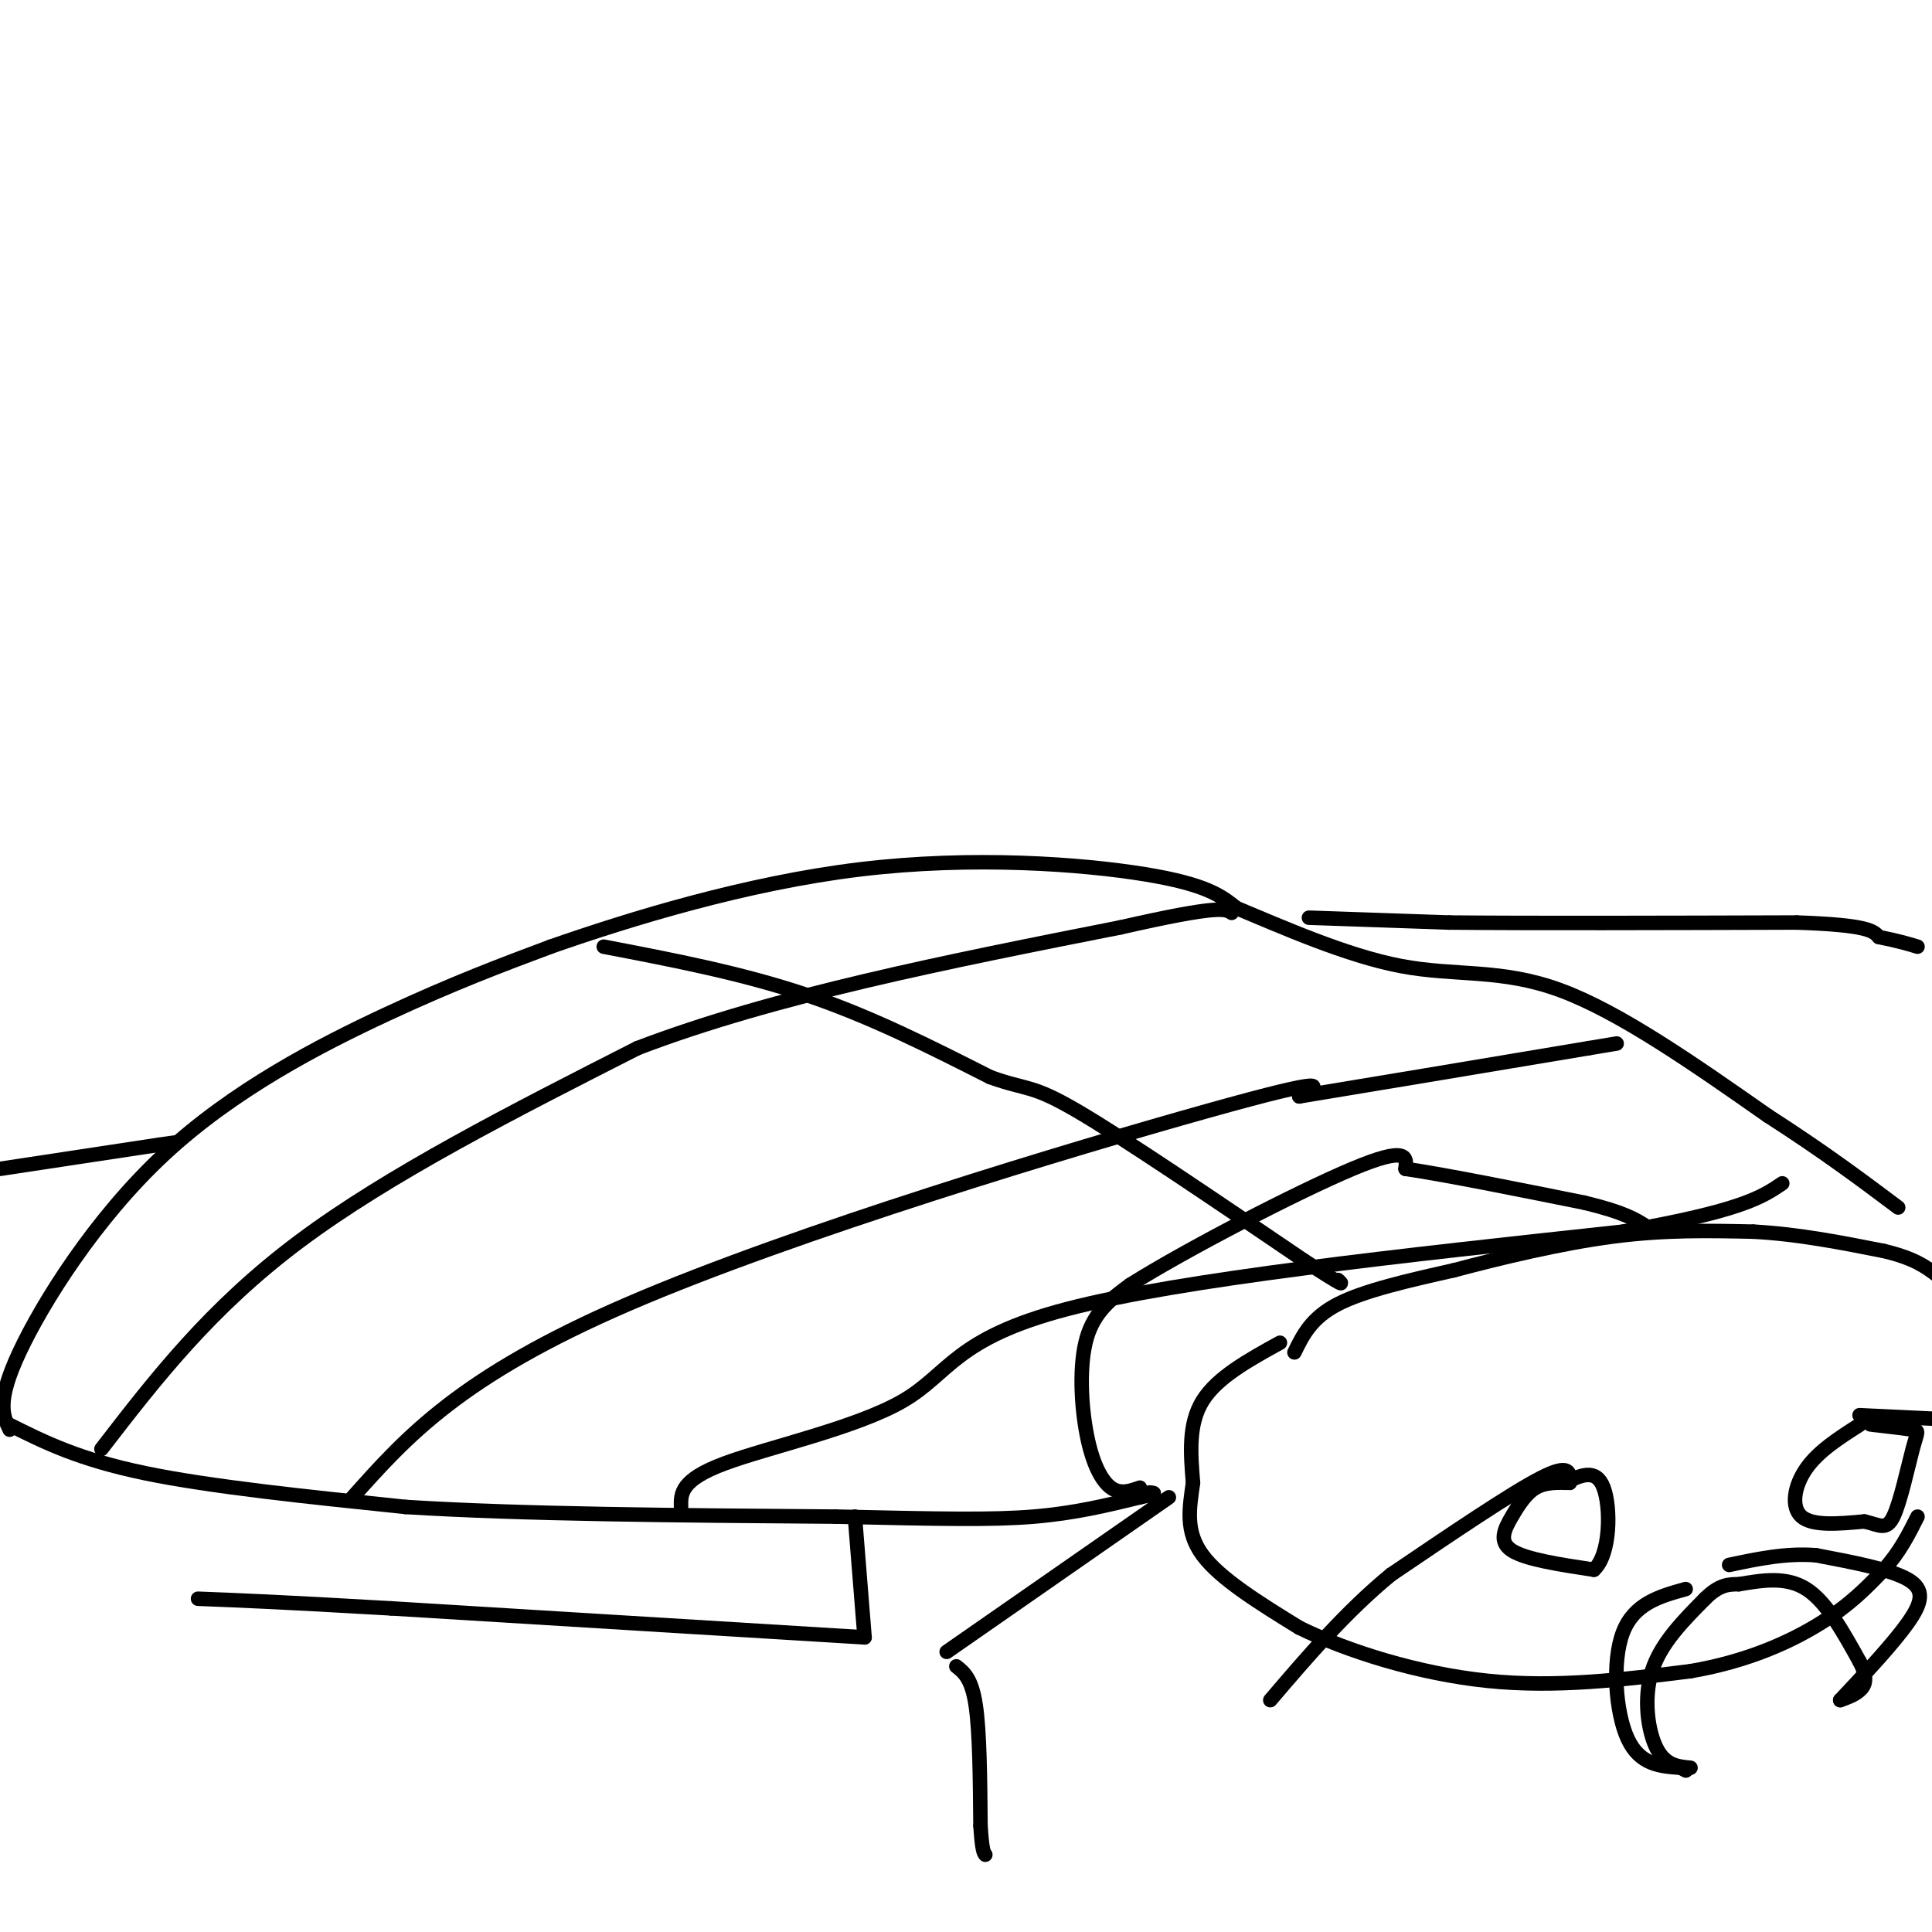 <svg viewBox='0 0 400 400' version='1.1' xmlns='http://www.w3.org/2000/svg' xmlns:xlink='http://www.w3.org/1999/xlink'><g fill='none' stroke='#000000' stroke-width='3' stroke-linecap='round' stroke-linejoin='round'><path d='M2,296c-1.381,-2.905 -2.762,-5.810 2,-16c4.762,-10.190 15.667,-27.667 30,-41c14.333,-13.333 32.095,-22.524 46,-29c13.905,-6.476 23.952,-10.238 34,-14'/><path d='M114,196c16.452,-5.762 40.583,-13.167 64,-16c23.417,-2.833 46.119,-1.095 59,1c12.881,2.095 15.940,4.548 19,7'/><path d='M256,188c9.179,3.810 22.625,9.833 34,12c11.375,2.167 20.679,0.476 33,5c12.321,4.524 27.661,15.262 43,26'/><path d='M366,231c11.667,7.500 19.333,13.250 27,19'/><path d='M2,295c7.167,3.583 14.333,7.167 28,10c13.667,2.833 33.833,4.917 54,7'/><path d='M84,312c23.833,1.500 56.417,1.750 89,2'/><path d='M173,314c21.978,0.489 32.422,0.711 41,0c8.578,-0.711 15.289,-2.356 22,-4'/><path d='M236,310c4.000,-0.833 3.000,-0.917 2,-1'/><path d='M265,278c-6.500,3.583 -13.000,7.167 -16,12c-3.000,4.833 -2.500,10.917 -2,17'/><path d='M247,307c-0.756,5.311 -1.644,10.089 2,15c3.644,4.911 11.822,9.956 20,15'/><path d='M269,337c9.911,4.867 24.689,9.533 39,11c14.311,1.467 28.156,-0.267 42,-2'/><path d='M350,346c11.956,-2.044 20.844,-6.156 27,-10c6.156,-3.844 9.578,-7.422 13,-11'/><path d='M390,325c3.333,-3.667 5.167,-7.333 7,-11'/><path d='M268,280c1.750,-3.583 3.500,-7.167 9,-10c5.500,-2.833 14.750,-4.917 24,-7'/><path d='M301,263c9.778,-2.600 22.222,-5.600 33,-7c10.778,-1.400 19.889,-1.200 29,-1'/><path d='M363,255c9.333,0.500 18.167,2.250 27,4'/><path d='M390,259c6.333,1.500 8.667,3.250 11,5'/><path d='M325,307c0.083,-2.083 0.167,-4.167 -6,-1c-6.167,3.167 -18.583,11.583 -31,20'/><path d='M288,326c-9.333,7.667 -17.167,16.833 -25,26'/><path d='M242,310c0.000,0.000 -46.000,32.000 -46,32'/><path d='M198,345c1.583,1.250 3.167,2.500 4,8c0.833,5.500 0.917,15.250 1,25'/><path d='M203,378c0.333,5.167 0.667,5.583 1,6'/><path d='M177,314c0.000,0.000 2.000,25.000 2,25'/><path d='M179,339c0.000,0.000 -98.000,-6.000 -98,-6'/><path d='M81,333c-23.000,-1.333 -31.500,-1.667 -40,-2'/><path d='M21,300c11.250,-14.583 22.500,-29.167 41,-43c18.500,-13.833 44.250,-26.917 70,-40'/><path d='M132,217c28.333,-10.833 64.167,-17.917 100,-25'/><path d='M232,192c20.500,-4.667 21.750,-3.833 23,-3'/><path d='M73,310c11.156,-12.511 22.311,-25.022 57,-40c34.689,-14.978 92.911,-32.422 120,-40c27.089,-7.578 23.044,-5.289 19,-3'/><path d='M269,227c13.167,-2.167 36.583,-6.083 60,-10'/><path d='M329,217c10.000,-1.667 5.000,-0.833 0,0'/><path d='M141,312c-0.054,-2.804 -0.107,-5.607 9,-9c9.107,-3.393 27.375,-7.375 37,-13c9.625,-5.625 10.607,-12.893 34,-19c23.393,-6.107 69.196,-11.054 115,-16'/><path d='M336,255c24.667,-4.333 28.833,-7.167 33,-10'/><path d='M125,196c14.333,2.750 28.667,5.500 42,10c13.333,4.500 25.667,10.750 38,17'/><path d='M205,223c7.822,2.822 8.378,1.378 18,7c9.622,5.622 28.311,18.311 47,31'/><path d='M270,261c9.000,5.833 8.000,4.917 7,4'/><path d='M0,242c0.000,0.000 33.000,-5.000 33,-5'/><path d='M33,237c5.667,-0.833 3.333,-0.417 1,0'/><path d='M271,190c0.000,0.000 29.000,1.000 29,1'/><path d='M300,191c16.833,0.167 44.417,0.083 72,0'/><path d='M372,191c14.833,0.500 15.917,1.750 17,3'/><path d='M389,194c4.167,0.833 6.083,1.417 8,2'/><path d='M385,293c0.000,0.000 21.000,1.000 21,1'/><path d='M236,308c-2.024,0.714 -4.048,1.429 -6,0c-1.952,-1.429 -3.833,-5.000 -5,-11c-1.167,-6.000 -1.619,-14.429 0,-20c1.619,-5.571 5.310,-8.286 9,-11'/><path d='M234,266c11.133,-7.044 34.467,-19.156 46,-24c11.533,-4.844 11.267,-2.422 11,0'/><path d='M291,242c8.000,1.167 22.500,4.083 37,7'/><path d='M328,249c8.333,2.000 10.667,3.500 13,5'/><path d='M325,307c-2.494,-0.071 -4.988,-0.143 -7,1c-2.012,1.143 -3.542,3.500 -5,6c-1.458,2.500 -2.845,5.143 0,7c2.845,1.857 9.923,2.929 17,4'/><path d='M330,325c3.444,-3.111 3.556,-12.889 2,-17c-1.556,-4.111 -4.778,-2.556 -8,-1'/><path d='M385,295c-4.244,2.711 -8.489,5.422 -11,9c-2.511,3.578 -3.289,8.022 -1,10c2.289,1.978 7.644,1.489 13,1'/><path d='M386,315c3.153,0.716 4.536,2.006 6,-1c1.464,-3.006 3.010,-10.309 4,-14c0.990,-3.691 1.426,-3.769 0,-4c-1.426,-0.231 -4.713,-0.616 -8,-1'/><path d='M388,295c-1.333,-0.167 -0.667,-0.083 0,0'/><path d='M349,329c-5.356,1.489 -10.711,2.978 -13,9c-2.289,6.022 -1.511,16.578 1,22c2.511,5.422 6.756,5.711 11,6'/><path d='M348,366c1.833,1.000 0.917,0.500 0,0'/><path d='M350,366c-2.600,-0.244 -5.200,-0.489 -7,-4c-1.800,-3.511 -2.800,-10.289 -1,-16c1.800,-5.711 6.400,-10.356 11,-15'/><path d='M353,331c3.000,-3.000 5.000,-3.000 7,-3'/><path d='M360,328c4.917,-0.833 9.833,-1.667 14,1c4.167,2.667 7.583,8.833 11,15'/><path d='M385,344c1.889,3.578 1.111,5.022 0,6c-1.111,0.978 -2.556,1.489 -4,2'/><path d='M381,352c5.489,-5.867 10.978,-11.733 14,-16c3.022,-4.267 3.578,-6.933 0,-9c-3.578,-2.067 -11.289,-3.533 -19,-5'/><path d='M376,322c-6.167,-0.500 -12.083,0.750 -18,2'/></g>
</svg>